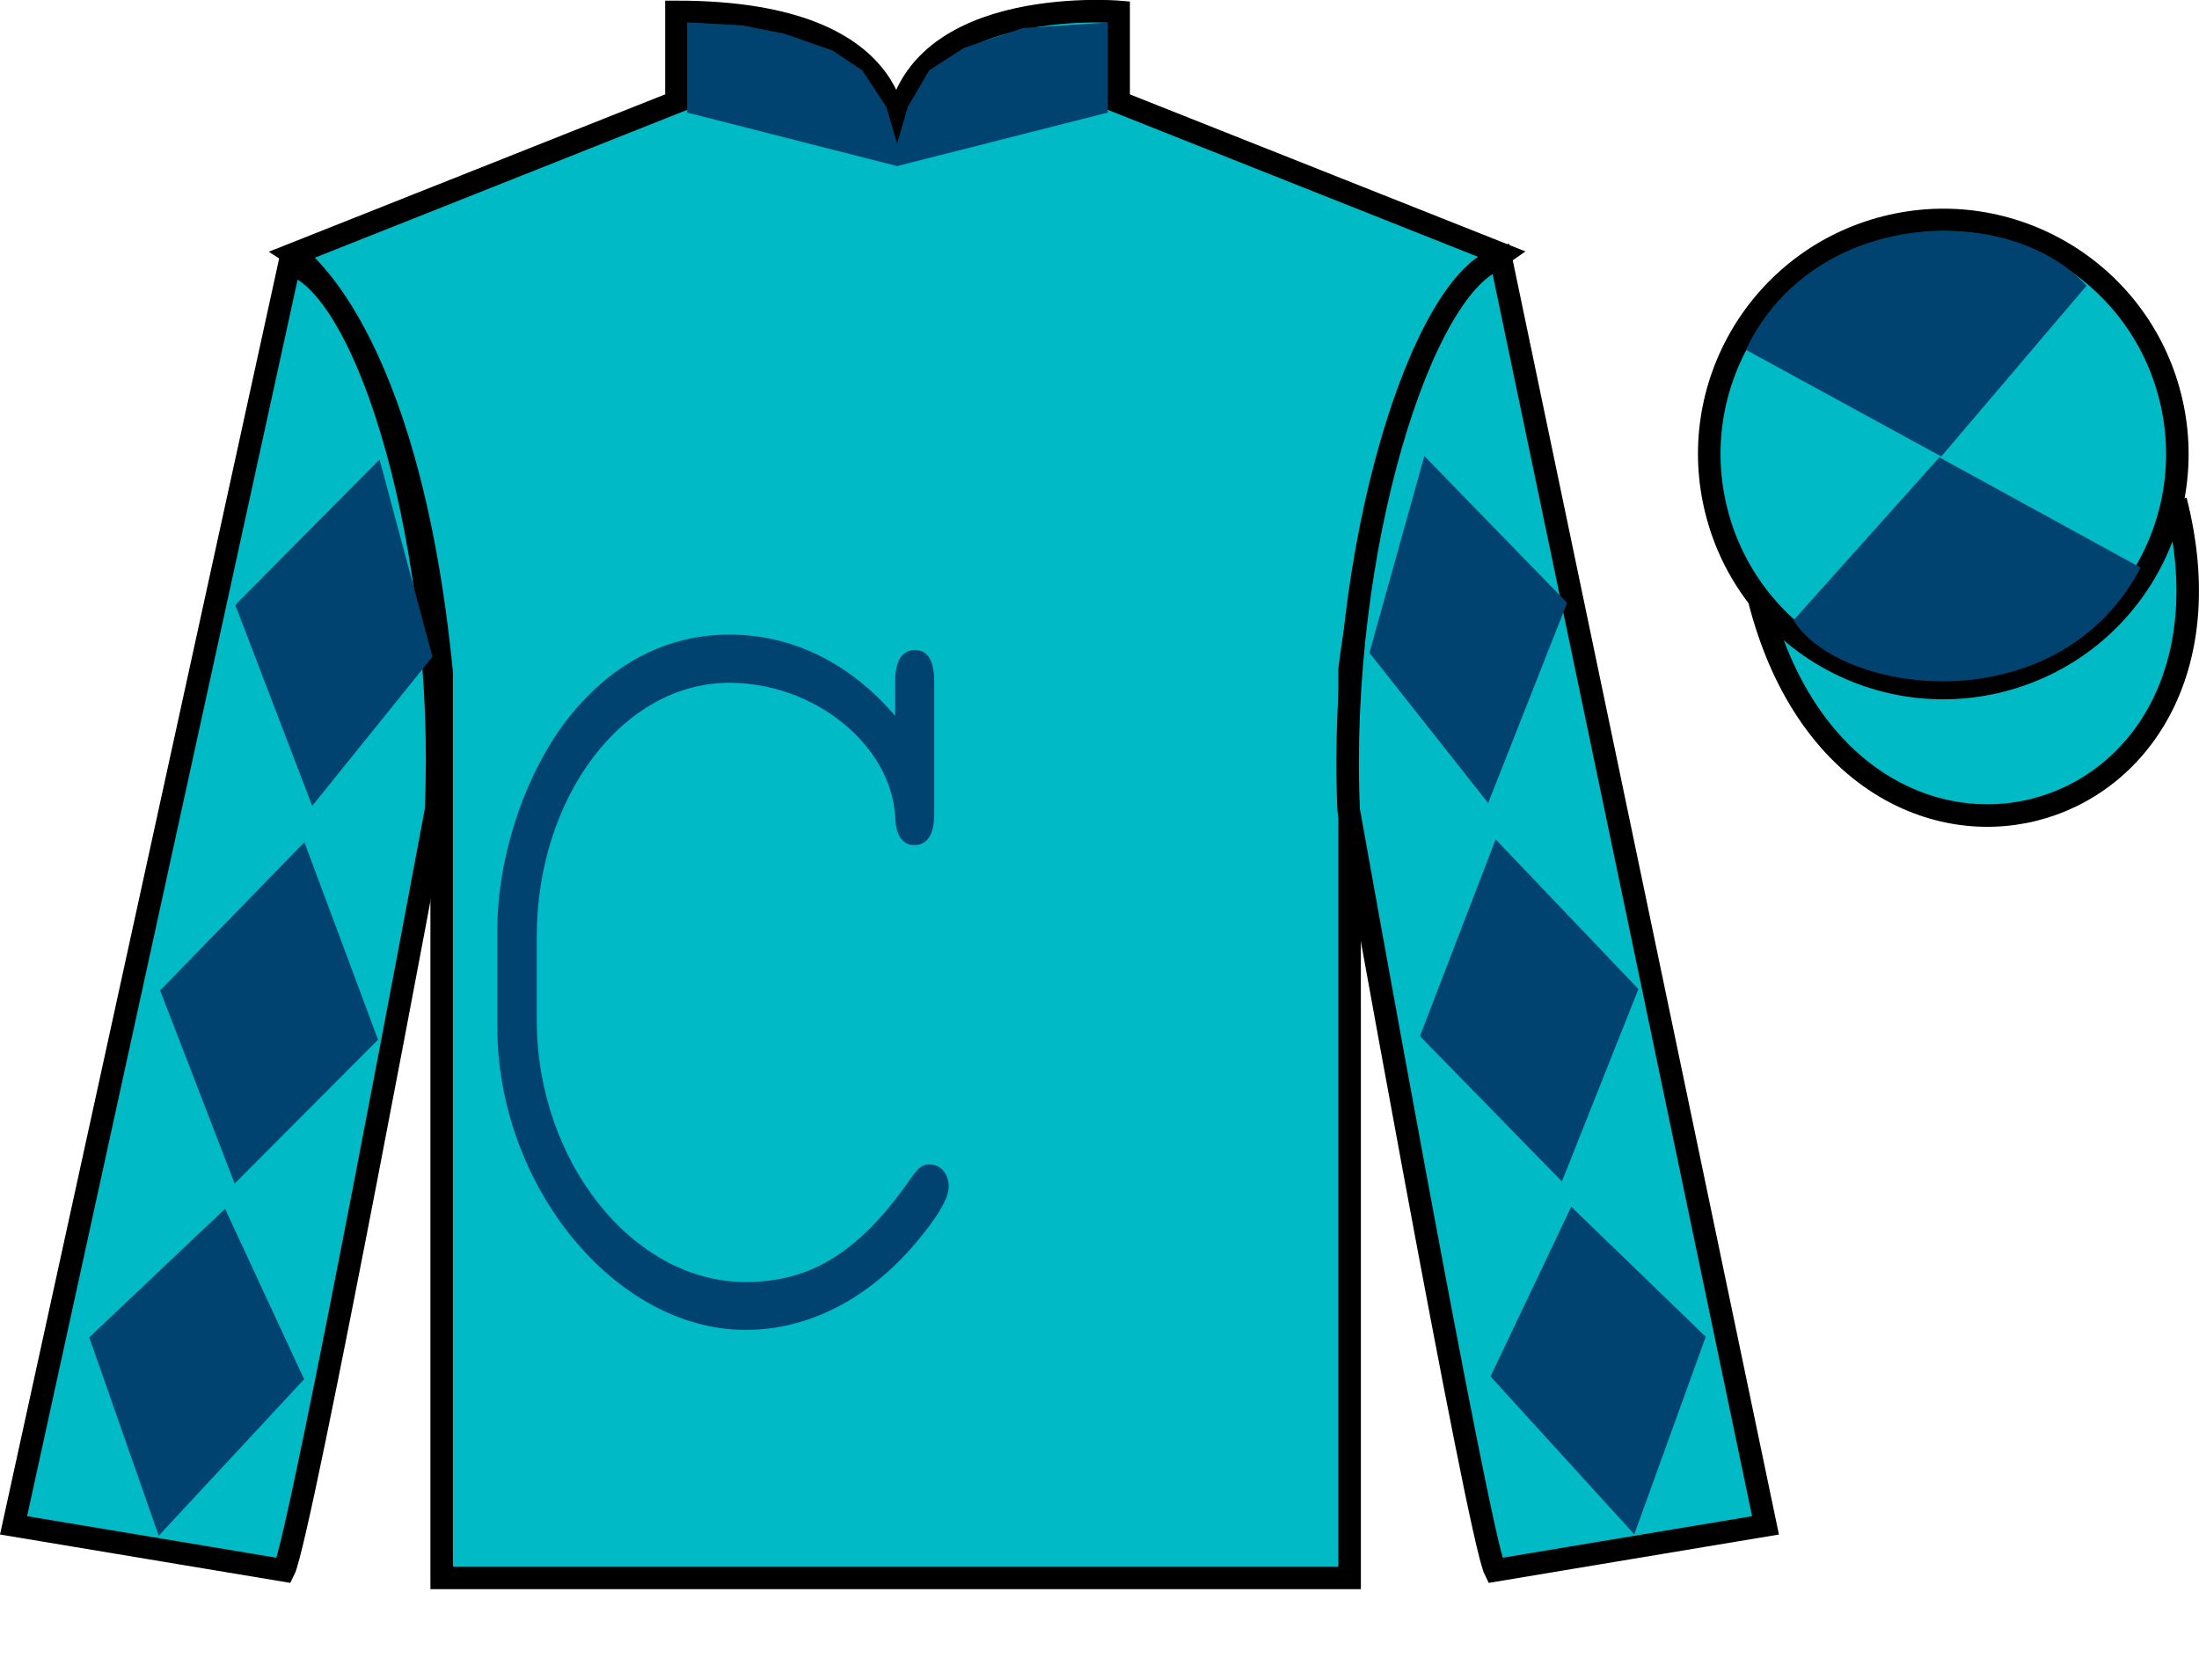 <?xml version="1.0" encoding="UTF-8"?>
<svg xmlns="http://www.w3.org/2000/svg" xmlns:xlink="http://www.w3.org/1999/xlink" width="97.59pt" height="74.56pt" viewBox="0 0 97.59 74.56" version="1.1">
<defs>
<g>
<symbol overflow="visible" id="glyph0-0">
<path style="stroke:none;" d=""/>
</symbol>
<symbol overflow="visible" id="glyph0-1">
<path style="stroke:none;" d="M 20.328 -26.422 C 18.328 -28.766 15.766 -30.031 12.969 -30.031 C 10.125 -30.031 7.609 -28.672 5.703 -26.172 C 3.875 -23.766 2.672 -20.125 2.672 -16.938 L 2.672 -12.609 C 2.672 -5.578 7.906 0.828 13.688 0.828 C 16.406 0.828 19 -0.469 21.094 -2.859 C 22.188 -4.125 22.703 -5 22.703 -5.531 C 22.703 -6.094 22.359 -6.516 21.859 -6.516 C 21.562 -6.516 21.391 -6.406 21.094 -6 C 18.797 -2.656 16.625 -1.297 13.688 -1.297 C 8.672 -1.297 4.422 -6.672 4.422 -12.922 L 4.422 -16.625 C 4.422 -22.828 8.25 -27.891 12.969 -27.891 C 16.75 -27.891 20.156 -25.125 20.328 -21.938 C 20.359 -21.109 20.656 -20.688 21.172 -20.688 C 21.766 -20.688 22.062 -21.156 22.062 -22.094 L 22.062 -27.938 C 22.062 -28.875 21.766 -29.344 21.219 -29.344 C 20.625 -29.344 20.328 -28.875 20.328 -27.938 L 20.328 -26.422 Z M 20.328 -26.422 "/>
</symbol>
</g>
<clipPath id="clip1">
  <path d="M 0 -0.004 L 0 74.559 L 97.59 74.559 L 97.59 -0.004 L 0 -0.004 Z M 0 -0.004 "/>
</clipPath>
</defs>
<g id="surface0">
<g clip-path="url(#clip1)" clip-rule="nonzero">
<path style=" stroke:none;fill-rule:nonzero;fill:rgb(0%,73.03%,77.678%);fill-opacity:1;" d="M 13.02 11.277 C 13.02 11.277 18.102 14.527 19.602 29.863 C 19.602 29.863 19.602 44.863 19.602 70.027 L 59.895 70.027 L 59.895 29.695 C 59.895 29.695 61.684 14.695 66.645 11.277 L 49.645 4.527 L 49.645 0.527 C 49.645 0.527 39.754 -0.305 39.754 6.527 C 39.754 6.527 40.77 0.527 30.02 0.527 L 30.02 4.527 L 13.02 11.277 "/>
<path style="fill:none;stroke-width:10;stroke-linecap:butt;stroke-linejoin:miter;stroke:rgb(0%,0%,0%);stroke-opacity:1;stroke-miterlimit:4;" d="M 130.195 632.827 C 130.195 632.827 181.016 600.327 196.016 446.967 C 196.016 446.967 196.016 296.967 196.016 45.327 L 598.945 45.327 L 598.945 448.647 C 598.945 448.647 616.836 598.647 666.445 632.827 L 496.445 700.327 L 496.445 740.327 C 496.445 740.327 397.539 748.647 397.539 680.327 C 397.539 680.327 407.695 740.327 300.195 740.327 L 300.195 700.327 L 130.195 632.827 Z M 130.195 632.827 " transform="matrix(0.1,0,0,-0.1,0,74.56)"/>
<path style=" stroke:none;fill-rule:nonzero;fill:rgb(0%,73.03%,77.678%);fill-opacity:1;" d="M 12.602 69.695 C 13.352 68.195 19.352 35.945 19.352 35.945 C 19.852 24.445 16.352 12.695 12.852 11.695 L 0.602 67.695 L 12.602 69.695 "/>
<path style="fill:none;stroke-width:10;stroke-linecap:butt;stroke-linejoin:miter;stroke:rgb(0%,0%,0%);stroke-opacity:1;stroke-miterlimit:4;" d="M 126.016 48.647 C 133.516 63.647 193.516 386.147 193.516 386.147 C 198.516 501.147 163.516 618.647 128.516 628.647 L 6.016 68.647 L 126.016 48.647 Z M 126.016 48.647 " transform="matrix(0.1,0,0,-0.1,0,74.56)"/>
<path style=" stroke:none;fill-rule:nonzero;fill:rgb(0%,73.03%,77.678%);fill-opacity:1;" d="M 78.352 67.695 L 66.602 11.445 C 63.102 12.445 59.352 24.445 59.852 35.945 C 59.852 35.945 65.602 68.195 66.352 69.695 L 78.352 67.695 "/>
<path style="fill:none;stroke-width:10;stroke-linecap:butt;stroke-linejoin:miter;stroke:rgb(0%,0%,0%);stroke-opacity:1;stroke-miterlimit:4;" d="M 783.516 68.647 L 666.016 631.147 C 631.016 621.147 593.516 501.147 598.516 386.147 C 598.516 386.147 656.016 63.647 663.516 48.647 L 783.516 68.647 Z M 783.516 68.647 " transform="matrix(0.1,0,0,-0.1,0,74.56)"/>
<path style=" stroke:none;fill-rule:nonzero;fill:rgb(0%,73.03%,77.678%);fill-opacity:1;" d="M 86.672 21.84 C 87.609 21.602 88.172 20.648 87.934 19.715 C 87.695 18.781 86.746 18.219 85.809 18.457 C 84.875 18.695 84.312 19.645 84.551 20.578 C 84.789 21.512 85.738 22.078 86.672 21.84 "/>
<path style="fill:none;stroke-width:10;stroke-linecap:butt;stroke-linejoin:miter;stroke:rgb(0%,0%,0%);stroke-opacity:1;stroke-miterlimit:4;" d="M 866.719 527.202 C 876.094 529.584 881.719 539.116 879.336 548.452 C 876.953 557.788 867.461 563.413 858.086 561.03 C 848.75 558.647 843.125 549.155 845.508 539.819 C 847.891 530.483 857.383 524.819 866.719 527.202 Z M 866.719 527.202 " transform="matrix(0.1,0,0,-0.1,0,74.56)"/>
<path style="fill-rule:nonzero;fill:rgb(0%,73.03%,77.678%);fill-opacity:1;stroke-width:10;stroke-linecap:butt;stroke-linejoin:miter;stroke:rgb(0%,0%,0%);stroke-opacity:1;stroke-miterlimit:4;" d="M 780.703 479.584 C 820.391 323.92 1004.336 371.498 965.547 523.53 " transform="matrix(0.1,0,0,-0.1,0,74.56)"/>
<path style=" stroke:none;fill-rule:nonzero;fill:rgb(0%,73.03%,77.678%);fill-opacity:1;" d="M 88.809 30.211 C 94.367 28.793 97.723 23.137 96.305 17.578 C 94.887 12.023 89.23 8.668 83.676 10.086 C 78.117 11.504 74.762 17.156 76.18 22.715 C 77.598 28.273 83.254 31.629 88.809 30.211 "/>
<path style="fill:none;stroke-width:10;stroke-linecap:butt;stroke-linejoin:miter;stroke:rgb(0%,0%,0%);stroke-opacity:1;stroke-miterlimit:4;" d="M 888.086 443.491 C 943.672 457.67 977.227 514.233 963.047 569.819 C 948.867 625.366 892.305 658.92 836.758 644.741 C 781.172 630.561 747.617 574.038 761.797 518.452 C 775.977 462.866 832.539 429.311 888.086 443.491 Z M 888.086 443.491 " transform="matrix(0.1,0,0,-0.1,0,74.56)"/>
<g style="fill:rgb(0%,26.22%,43.787%);fill-opacity:1;">
  <use xlink:href="#glyph0-1" x="19.399" y="58.193"/>
</g>
<path style=" stroke:none;fill-rule:nonzero;fill:rgb(0%,26.22%,43.787%);fill-opacity:1;" d="M 10.441 26.848 L 16.844 20.395 L 19.191 29.148 L 13.855 35.766 L 10.441 26.848 "/>
<path style=" stroke:none;fill-rule:nonzero;fill:rgb(0%,26.22%,43.787%);fill-opacity:1;" d="M 13.508 37.375 L 7.105 43.957 L 10.414 52.527 L 16.777 46.141 L 13.508 37.375 "/>
<path style=" stroke:none;fill-rule:nonzero;fill:rgb(0%,26.22%,43.787%);fill-opacity:1;" d="M 9.988 53.645 L 3.961 59.352 L 7.043 68.156 L 13.496 61.211 L 9.988 53.645 "/>
<path style=" stroke:none;fill-rule:nonzero;fill:rgb(0%,26.22%,43.787%);fill-opacity:1;" d="M 69.547 26.754 L 63.211 20.238 L 60.773 28.969 L 66.043 35.641 L 69.547 26.754 "/>
<path style=" stroke:none;fill-rule:nonzero;fill:rgb(0%,26.22%,43.787%);fill-opacity:1;" d="M 66.375 37.25 L 72.711 43.895 L 69.316 52.434 L 63.016 45.984 L 66.375 37.25 "/>
<path style=" stroke:none;fill-rule:nonzero;fill:rgb(0%,26.22%,43.787%);fill-opacity:1;" d="M 69.73 53.555 L 75.699 59.324 L 72.527 68.094 L 66.148 61.086 L 69.73 53.555 "/>
<path style=" stroke:none;fill-rule:nonzero;fill:rgb(0%,26.22%,43.787%);fill-opacity:1;" d="M 30.496 0.996 L 32.914 1.121 L 34.816 1.496 L 36.957 2.246 L 38.266 3.121 L 39.336 4.746 L 39.812 6.371 L 40.285 4.746 L 41.238 3.121 L 42.785 2.121 L 45.398 1.246 L 49.164 0.996 L 49.164 4.996 L 39.812 7.371 L 30.496 4.996 L 30.496 0.996 "/>
<path style=" stroke:none;fill-rule:nonzero;fill:rgb(0%,26.22%,43.787%);fill-opacity:1;" d="M 92.598 12.68 L 86.152 20.258 L 77.48 15.523 C 80.477 9.207 89.195 8.941 92.598 12.68 "/>
<path style=" stroke:none;fill-rule:nonzero;fill:rgb(0%,26.22%,43.787%);fill-opacity:1;" d="M 79.594 27.527 L 86.066 20.297 L 95 25.191 C 91.355 32.141 81.691 30.887 79.594 27.527 "/>
</g>
</g>
</svg>
